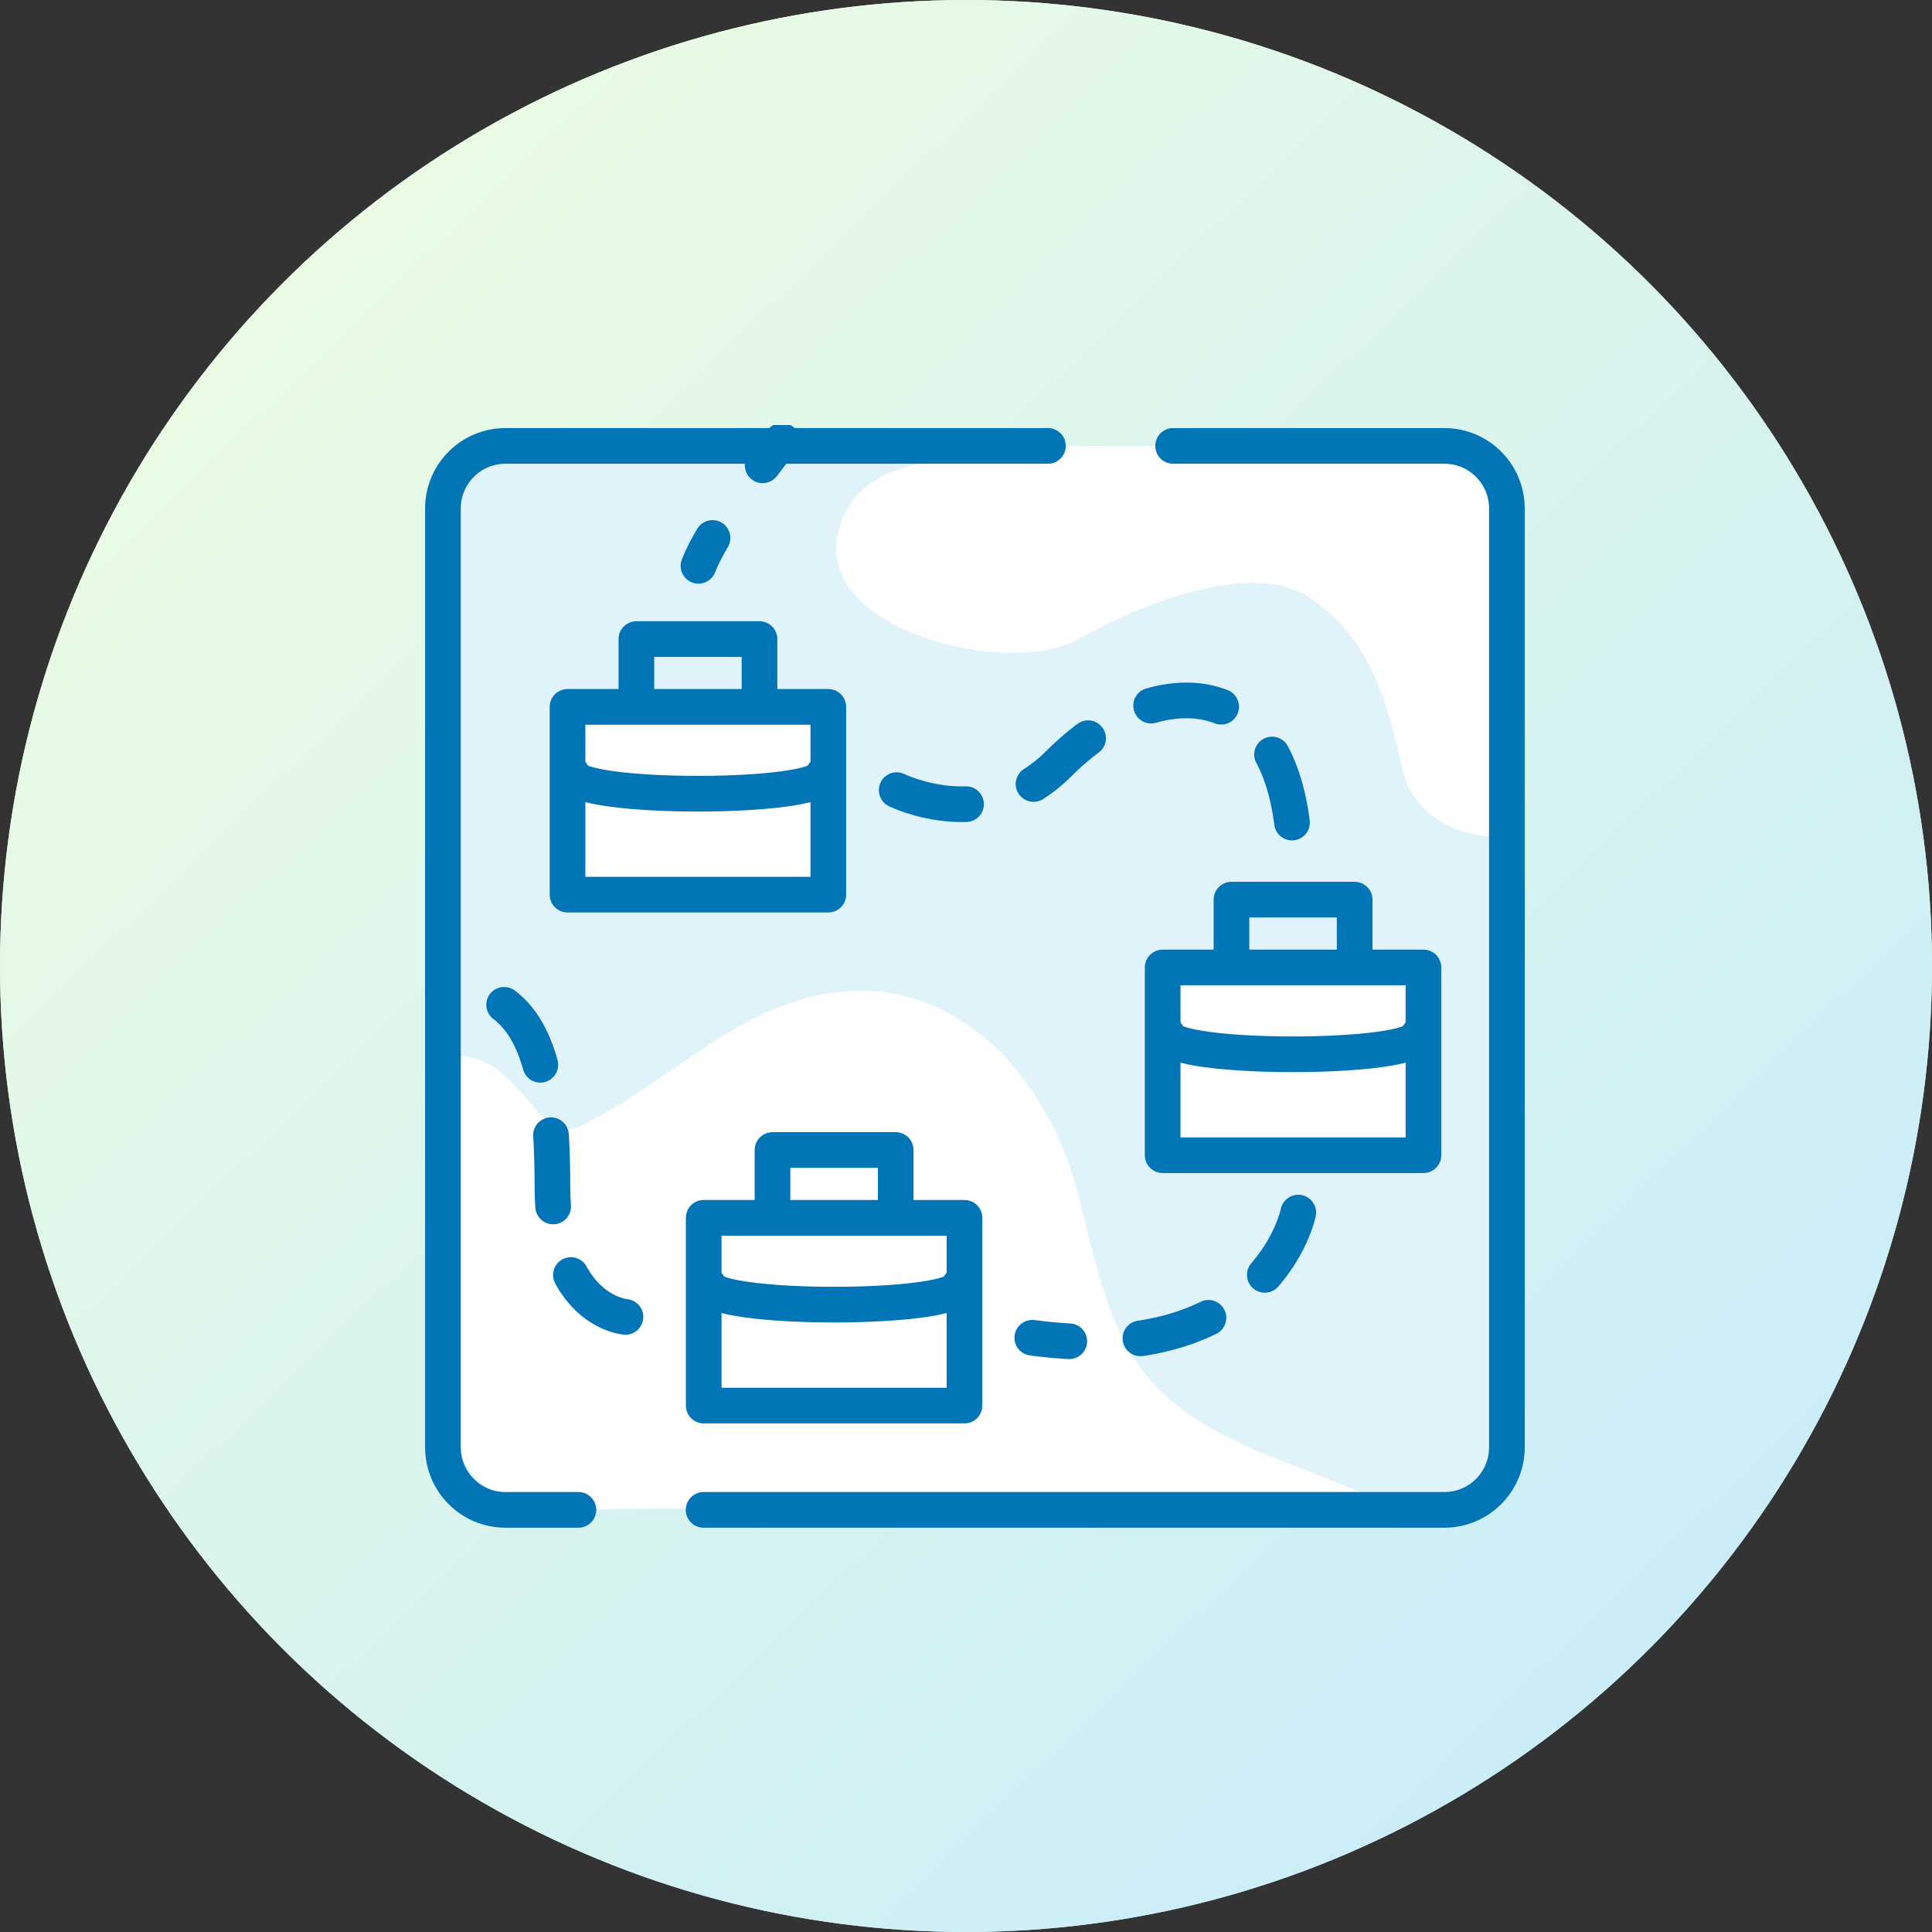 <?xml version="1.0" encoding="UTF-8"?> <svg xmlns="http://www.w3.org/2000/svg" width="325" height="325" viewBox="0 0 325 325" fill="none"><rect x="0" y="0" width="325" height="325" fill="#333333" stroke="none"/><g id="Career-Exploration-interactive-graphic"><g id="Oval"><circle cx="162.5" cy="162.5" r="162.5" fill="url(#paint0_linear_1895_9397)"></circle><circle cx="162.5" cy="162.5" r="162.5" fill="url(#paint1_linear_1895_9397)"></circle></g><g id="Layer_2" clip-path="url(#clip0_1895_9397)"><path id="Vector" d="M242.963 75.01H85.038C79.223 75.01 74.51 79.723 74.51 85.538V243.463C74.51 249.277 79.223 253.991 85.038 253.991H242.963C248.777 253.991 253.491 249.277 253.491 243.463V85.538C253.491 79.723 248.777 75.01 242.963 75.01Z" fill="#E0F3FB"></path><g id="Group"><path id="Vector_2" d="M131.538 74.132C131.538 74.132 130.178 75.799 128.292 78.273" stroke="#0275B6" stroke-width="6" stroke-miterlimit="10" stroke-linecap="round"></path><path id="Vector_3" d="M119.86 90.494C118.842 92.222 118.009 93.837 117.5 95.188" stroke="#0275B6" stroke-width="6" stroke-miterlimit="10" stroke-linecap="round"></path></g><path id="Vector_4" d="M237.699 254.868C234.926 254.833 230.513 251.762 228.074 250.709C213.782 244.542 197.094 240.901 189.374 226.091C185.382 218.431 183.636 209.851 181.53 201.463C175.854 178.845 157.289 160.105 132.459 168.896C119.887 173.353 110.139 183.346 98.216 189.145C97.348 189.566 96.426 189.987 95.461 189.944C89.548 189.707 86.538 177.643 77.133 177.678C76.844 199.015 76.545 220.362 76.256 241.699C76.256 241.699 78.888 254.859 95.558 253.982C112.219 253.105 237.514 254.859 237.69 254.859L237.699 254.868Z" fill="white"></path><g id="Group_2"><path id="Vector_5" d="M139.338 118.912H95.47V150.497H139.338V118.912Z" fill="white" stroke="#0275B6" stroke-width="6" stroke-linecap="round" stroke-linejoin="round"></path><path id="Vector_6" d="M107.051 116.28V107.507H127.765V116.28" stroke="#0275B6" stroke-width="6" stroke-linecap="round" stroke-linejoin="round"></path><g id="Vector_7"><path d="M96.329 130.301C96.329 134.591 138.46 134.591 138.46 130.301Z" fill="white"></path><path d="M96.329 130.301C96.329 134.591 138.46 134.591 138.46 130.301" stroke="#0275B6" stroke-width="6" stroke-linecap="round" stroke-linejoin="round"></path></g></g><g id="Group_3"><path id="Vector_8" d="M239.453 162.745H195.585V194.33H239.453V162.745Z" fill="white" stroke="#0275B6" stroke-width="6" stroke-linecap="round" stroke-linejoin="round"></path><path id="Vector_9" d="M207.157 160.113V151.34H227.88V160.113" stroke="#0275B6" stroke-width="6" stroke-linecap="round" stroke-linejoin="round"></path><g id="Vector_10"><path d="M196.444 174.134C196.444 178.424 238.575 178.424 238.575 174.134Z" fill="white"></path><path d="M196.444 174.134C196.444 178.424 238.575 178.424 238.575 174.134" stroke="#0275B6" stroke-width="6" stroke-linecap="round" stroke-linejoin="round"></path></g></g><g id="Group_4"><path id="Vector_11" d="M162.245 204.858H118.377V236.443H162.245V204.858Z" fill="white" stroke="#0275B6" stroke-width="6" stroke-linecap="round" stroke-linejoin="round"></path><path id="Vector_12" d="M129.949 202.227V193.453H150.672V202.227" stroke="#0275B6" stroke-width="6" stroke-linecap="round" stroke-linejoin="round"></path><g id="Vector_13"><path d="M119.236 216.247C119.236 220.537 161.367 220.537 161.367 216.247Z" fill="white"></path><path d="M119.236 216.247C119.236 220.537 161.367 220.537 161.367 216.247" stroke="#0275B6" stroke-width="6" stroke-linecap="round" stroke-linejoin="round"></path></g></g><path id="Vector_14" d="M150.84 132.915C150.84 132.915 166.053 140.513 178.038 128.528C193.83 112.736 214.887 112.736 217.519 139.934" stroke="#0275B6" stroke-width="6" stroke-miterlimit="10" stroke-linecap="round" stroke-dasharray="12 12"></path><path id="Vector_15" d="M218.397 203.981C218.397 203.981 213.132 230.302 173.651 225.038" stroke="#0275B6" stroke-width="6" stroke-miterlimit="10" stroke-linecap="round" stroke-dasharray="12 12"></path><path id="Vector_16" d="M105.217 221.528C105.217 221.528 92.934 220.651 92.934 199.595C92.934 178.538 89.424 166.255 75.387 166.255" stroke="#0275B6" stroke-width="6" stroke-miterlimit="10" stroke-linecap="round" stroke-dasharray="12 12"></path><path id="Vector_17" d="M153.603 78.256C148.936 79.502 144.9 81.415 142.663 85.371C131.652 104.875 169.045 114.605 181.538 107.472C193.821 100.453 211.351 94.592 220.142 100.453C230.67 107.472 233.25 117.781 235.935 129.406C238.567 140.812 251.727 140.812 251.727 140.812L252.604 81.151C252.604 81.151 252.604 75.01 235.935 75.01C219.265 75.01 182.416 75.01 182.416 75.01C182.416 75.01 165.746 75.01 153.594 78.256H153.603Z" fill="white"></path><path id="Vector_18" d="M176.283 75.01H85.038C79.221 75.01 74.51 79.721 74.51 85.538V243.463C74.51 249.279 79.221 253.991 85.038 253.991H97.303" stroke="#0275B6" stroke-width="6" stroke-miterlimit="10" stroke-linecap="round"></path><path id="Vector_19" d="M118.359 253.991H242.962C248.779 253.991 253.49 249.279 253.49 243.463V85.538C253.49 79.721 248.779 75.01 242.962 75.01H197.339" stroke="#0275B6" stroke-width="6" stroke-miterlimit="10" stroke-linecap="round"></path></g></g><defs><linearGradient id="paint0_linear_1895_9397" x1="337.4" y1="10.758" x2="36.951" y2="357.059" gradientUnits="userSpaceOnUse"><stop stop-color="#E9FBE3"></stop><stop offset="1" stop-color="#C8ECFA"></stop></linearGradient><linearGradient id="paint1_linear_1895_9397" x1="-75.272" y1="168.862" x2="165.782" y2="419.514" gradientUnits="userSpaceOnUse"><stop stop-color="#E9FBE3"></stop><stop offset="1" stop-color="#C8ECFA"></stop></linearGradient><clipPath id="clip0_1895_9397"><rect width="186" height="186" fill="white" transform="translate(71 71.5)"></rect></clipPath></defs></svg> 